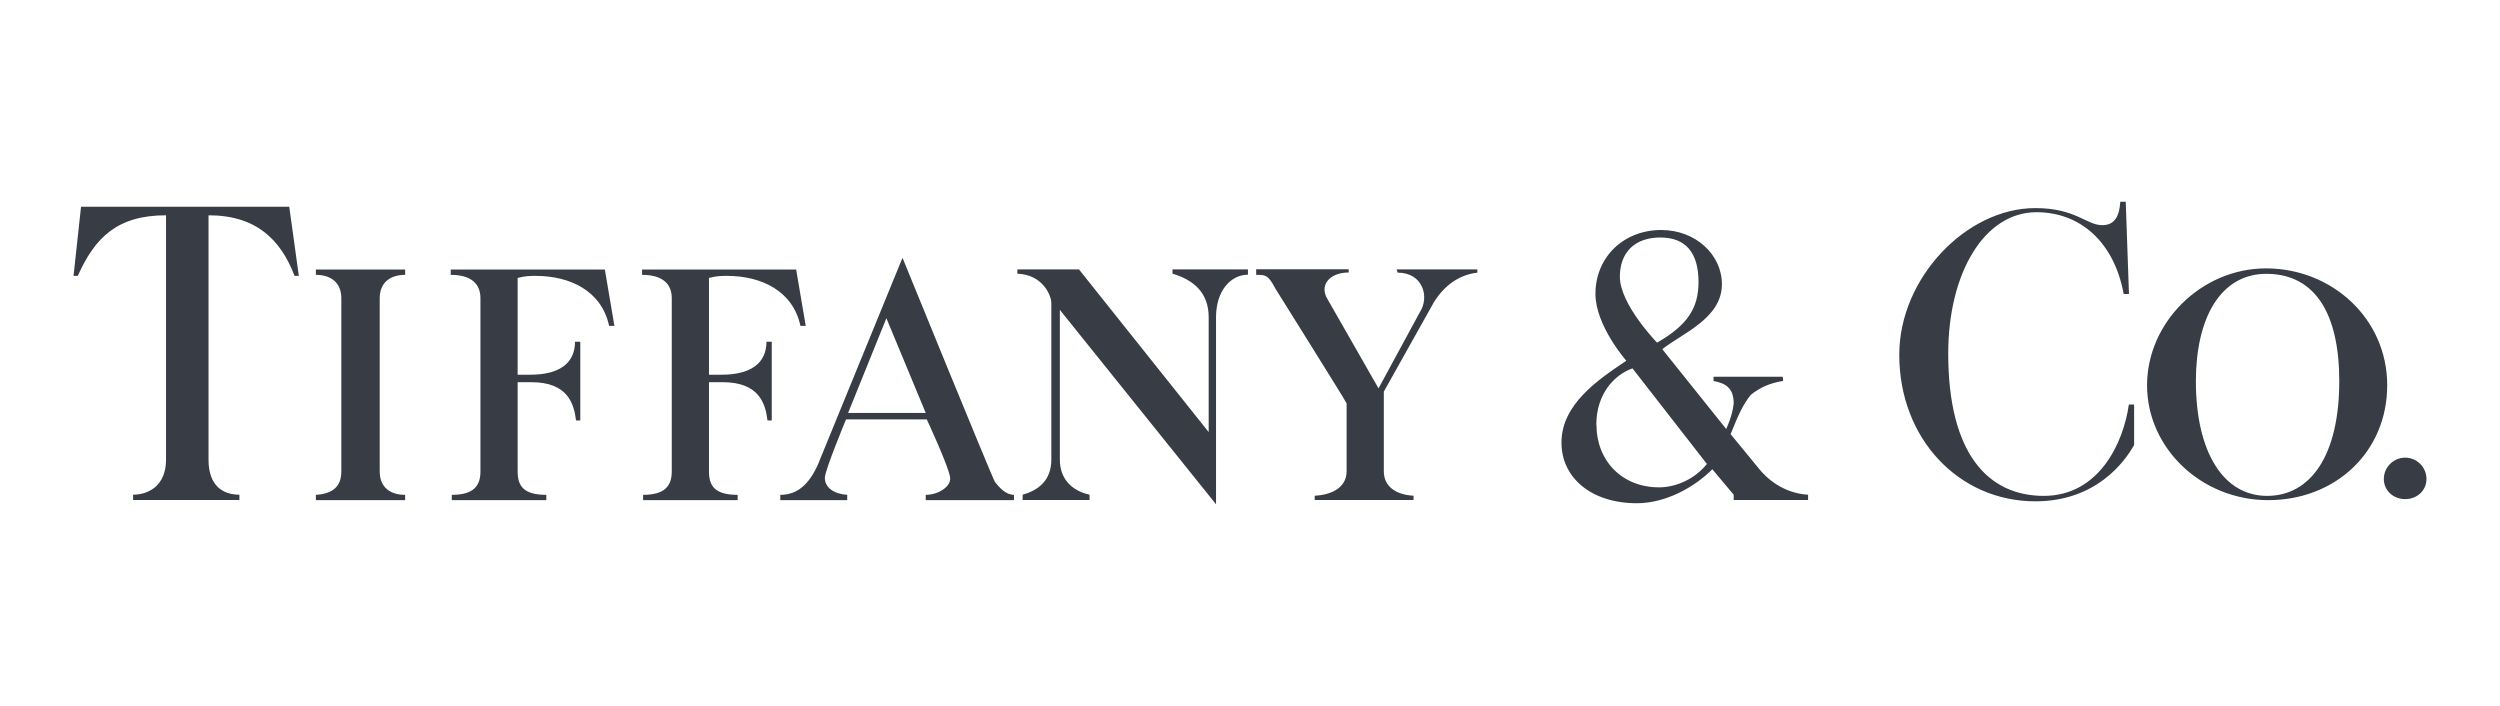<svg width="170" height="48" viewBox="0 0 170 48" fill="none" xmlns="http://www.w3.org/2000/svg">
<path fill-rule="evenodd" clip-rule="evenodd" d="M41.13 18.33L41.78 22.16H41.42C40.91 19.77 38.75 18.76 36.43 18.76C36.07 18.76 35.71 18.76 35.2 18.9V25.48H36.07C37.95 25.48 39.1 24.76 39.1 23.24H39.46V28.59H39.17C39.03 27.43 38.59 25.99 36.14 25.99H35.2V32.06C35.2 33.07 35.63 33.65 37.15 33.65V34.01H30.72V33.65C32.17 33.65 32.67 33.07 32.67 32.06V20.28C32.67 19.34 32.09 18.69 30.65 18.69V18.33H41.13ZM54.14 18.33L54.79 22.16H54.43C53.92 19.77 51.76 18.76 49.44 18.76C49.08 18.76 48.72 18.76 48.21 18.9V25.48H49.08C50.96 25.48 52.12 24.76 52.12 23.24H52.48V28.59H52.19C52.05 27.43 51.61 25.99 49.15 25.99H48.21V32.06C48.21 33.07 48.64 33.65 50.16 33.65V34.01H43.73V33.65C45.17 33.65 45.68 33.07 45.68 32.06V20.28C45.68 19.34 45.1 18.69 43.66 18.69V18.33H54.14ZM27.55 18.33V18.69C26.47 18.69 25.82 19.27 25.82 20.28V32.06C25.82 33.14 26.54 33.65 27.55 33.65V34.01H21.48V33.65C22.56 33.58 23.21 33.14 23.21 32.06V20.28C23.21 19.27 22.56 18.69 21.48 18.69V18.33H27.55ZM19.67 14.06L20.32 18.76H20.03C19.09 16.3 17.43 14.64 14.18 14.64V31.26C14.18 33.07 15.19 33.64 16.28 33.64V34H9.05V33.64C10.06 33.64 11.29 33.06 11.29 31.26V14.64C7.97 14.64 6.45 16.16 5.29 18.76H5L5.51 14.06H19.67ZM108.56 28.88C108.56 31.34 110.3 33.14 112.82 33.14C113.9 33.14 115.2 32.63 116.07 31.55L111.01 25.05C109.78 25.48 108.55 26.78 108.55 28.88H108.56ZM115.5 19.19C115.5 17.18 114.63 16.15 112.9 16.15C111.17 16.15 110.15 17.16 110.15 18.82C110.15 20.7 112.68 23.3 112.68 23.3C114.7 22.14 115.5 20.99 115.5 19.18V19.19ZM113.04 23.75L117.38 29.17C117.38 29.17 117.81 28.3 117.89 27.43C117.89 26.42 117.38 26.06 116.52 25.91V25.62H121.22C121.22 25.62 121.29 25.91 121.22 25.91C120.35 26.05 119.7 26.34 119.05 26.85C118.54 27.5 118.26 28.08 117.68 29.52L119.7 31.98C120.57 32.99 121.72 33.57 122.95 33.64V34H117.89V33.64L116.44 31.91C115.21 33.14 113.26 34.22 111.31 34.22C108.2 34.22 106.18 32.48 106.18 30.1C106.18 27.5 108.64 25.84 110.59 24.53C110.59 24.53 108.49 22.15 108.49 19.98C108.49 17.52 110.37 15.64 112.97 15.64C115.28 15.64 117.09 17.3 117.09 19.33C117.09 21.64 114.42 22.65 113.04 23.74V23.75ZM144.55 13.7L144.77 19.99H144.41C143.76 16.45 141.45 14.43 138.48 14.43C134.94 14.43 132.48 18.55 132.48 24.04C132.48 30.91 135.23 33.72 138.98 33.72C142.73 33.72 144.4 30.11 144.76 27.51H145.12V30.26C144.47 31.42 142.52 34.09 138.4 34.09C133.2 34.09 129.15 29.83 129.15 24.12C129.15 18.92 133.7 14.15 138.4 14.15C141.15 14.15 141.87 15.31 142.95 15.31C143.74 15.31 144.11 14.8 144.18 13.72H144.54L144.55 13.7ZM163.55 31.12C164.35 31.12 165 31.77 165 32.57C165 33.37 164.35 33.94 163.55 33.94C162.75 33.94 162.1 33.36 162.1 32.57C162.1 31.78 162.75 31.12 163.55 31.12ZM149.32 25.92C149.32 30.76 151.2 33.72 154.16 33.72C157.12 33.72 159.07 30.97 159.07 25.92C159.07 21.29 157.41 18.69 154.23 18.62C150.98 18.55 149.32 21.66 149.32 25.92ZM154.09 18.25C158.56 18.25 162.33 21.65 162.33 26.2C162.33 30.75 158.79 34.01 154.24 34.01C149.69 34.01 146 30.47 146 26.2C146 21.93 149.69 18.25 154.09 18.25ZM60.28 21.65L62.95 28.08H57.67L60.27 21.65H60.28ZM68.96 33.65C68.38 33.65 67.95 33.14 67.66 32.78C67.44 32.42 61.37 17.53 61.37 17.53L55.81 31.12C55.16 32.85 54.29 33.65 53.06 33.65V34.01H57.61V33.65C56.67 33.58 56.09 33.14 56.09 32.49C56.09 31.98 57.53 28.52 57.53 28.52H63.02C63.02 28.52 64.54 31.77 64.61 32.49C64.68 33.07 63.82 33.65 62.95 33.65V34.01H68.95V33.65H68.96ZM71.49 31.26C71.49 32.71 70.55 33.36 69.54 33.64V34H74.09V33.64C72.79 33.35 72.07 32.48 72.07 31.26V21.07L82.69 34.29V21.57C82.69 19.76 83.7 18.68 84.86 18.68V18.32H79.73V18.61C81.18 19.04 82.19 19.91 82.19 21.57V29.38L73.37 18.32H69.18V18.61C70.99 18.68 71.49 20.2 71.49 20.56V31.25V31.26ZM85.43 18.69C86.07 18.69 86.23 18.69 86.73 19.63C86.73 19.63 91.57 27.36 91.57 27.43V32.05C91.57 33.06 90.7 33.64 89.4 33.71V34H96.12V33.71C94.89 33.64 94.1 33.06 94.1 32.05V26.63C94.1 26.63 97.21 21.07 97.5 20.56C98.22 19.4 99.23 18.68 100.46 18.54V18.32H94.97L95.04 18.54C96.77 18.54 97.21 20.2 96.56 21.21L93.74 26.41L90.27 20.34C89.69 19.4 90.41 18.53 91.71 18.53V18.31H85.42V18.67L85.43 18.69Z" fill="#383C45"/>
</svg>
